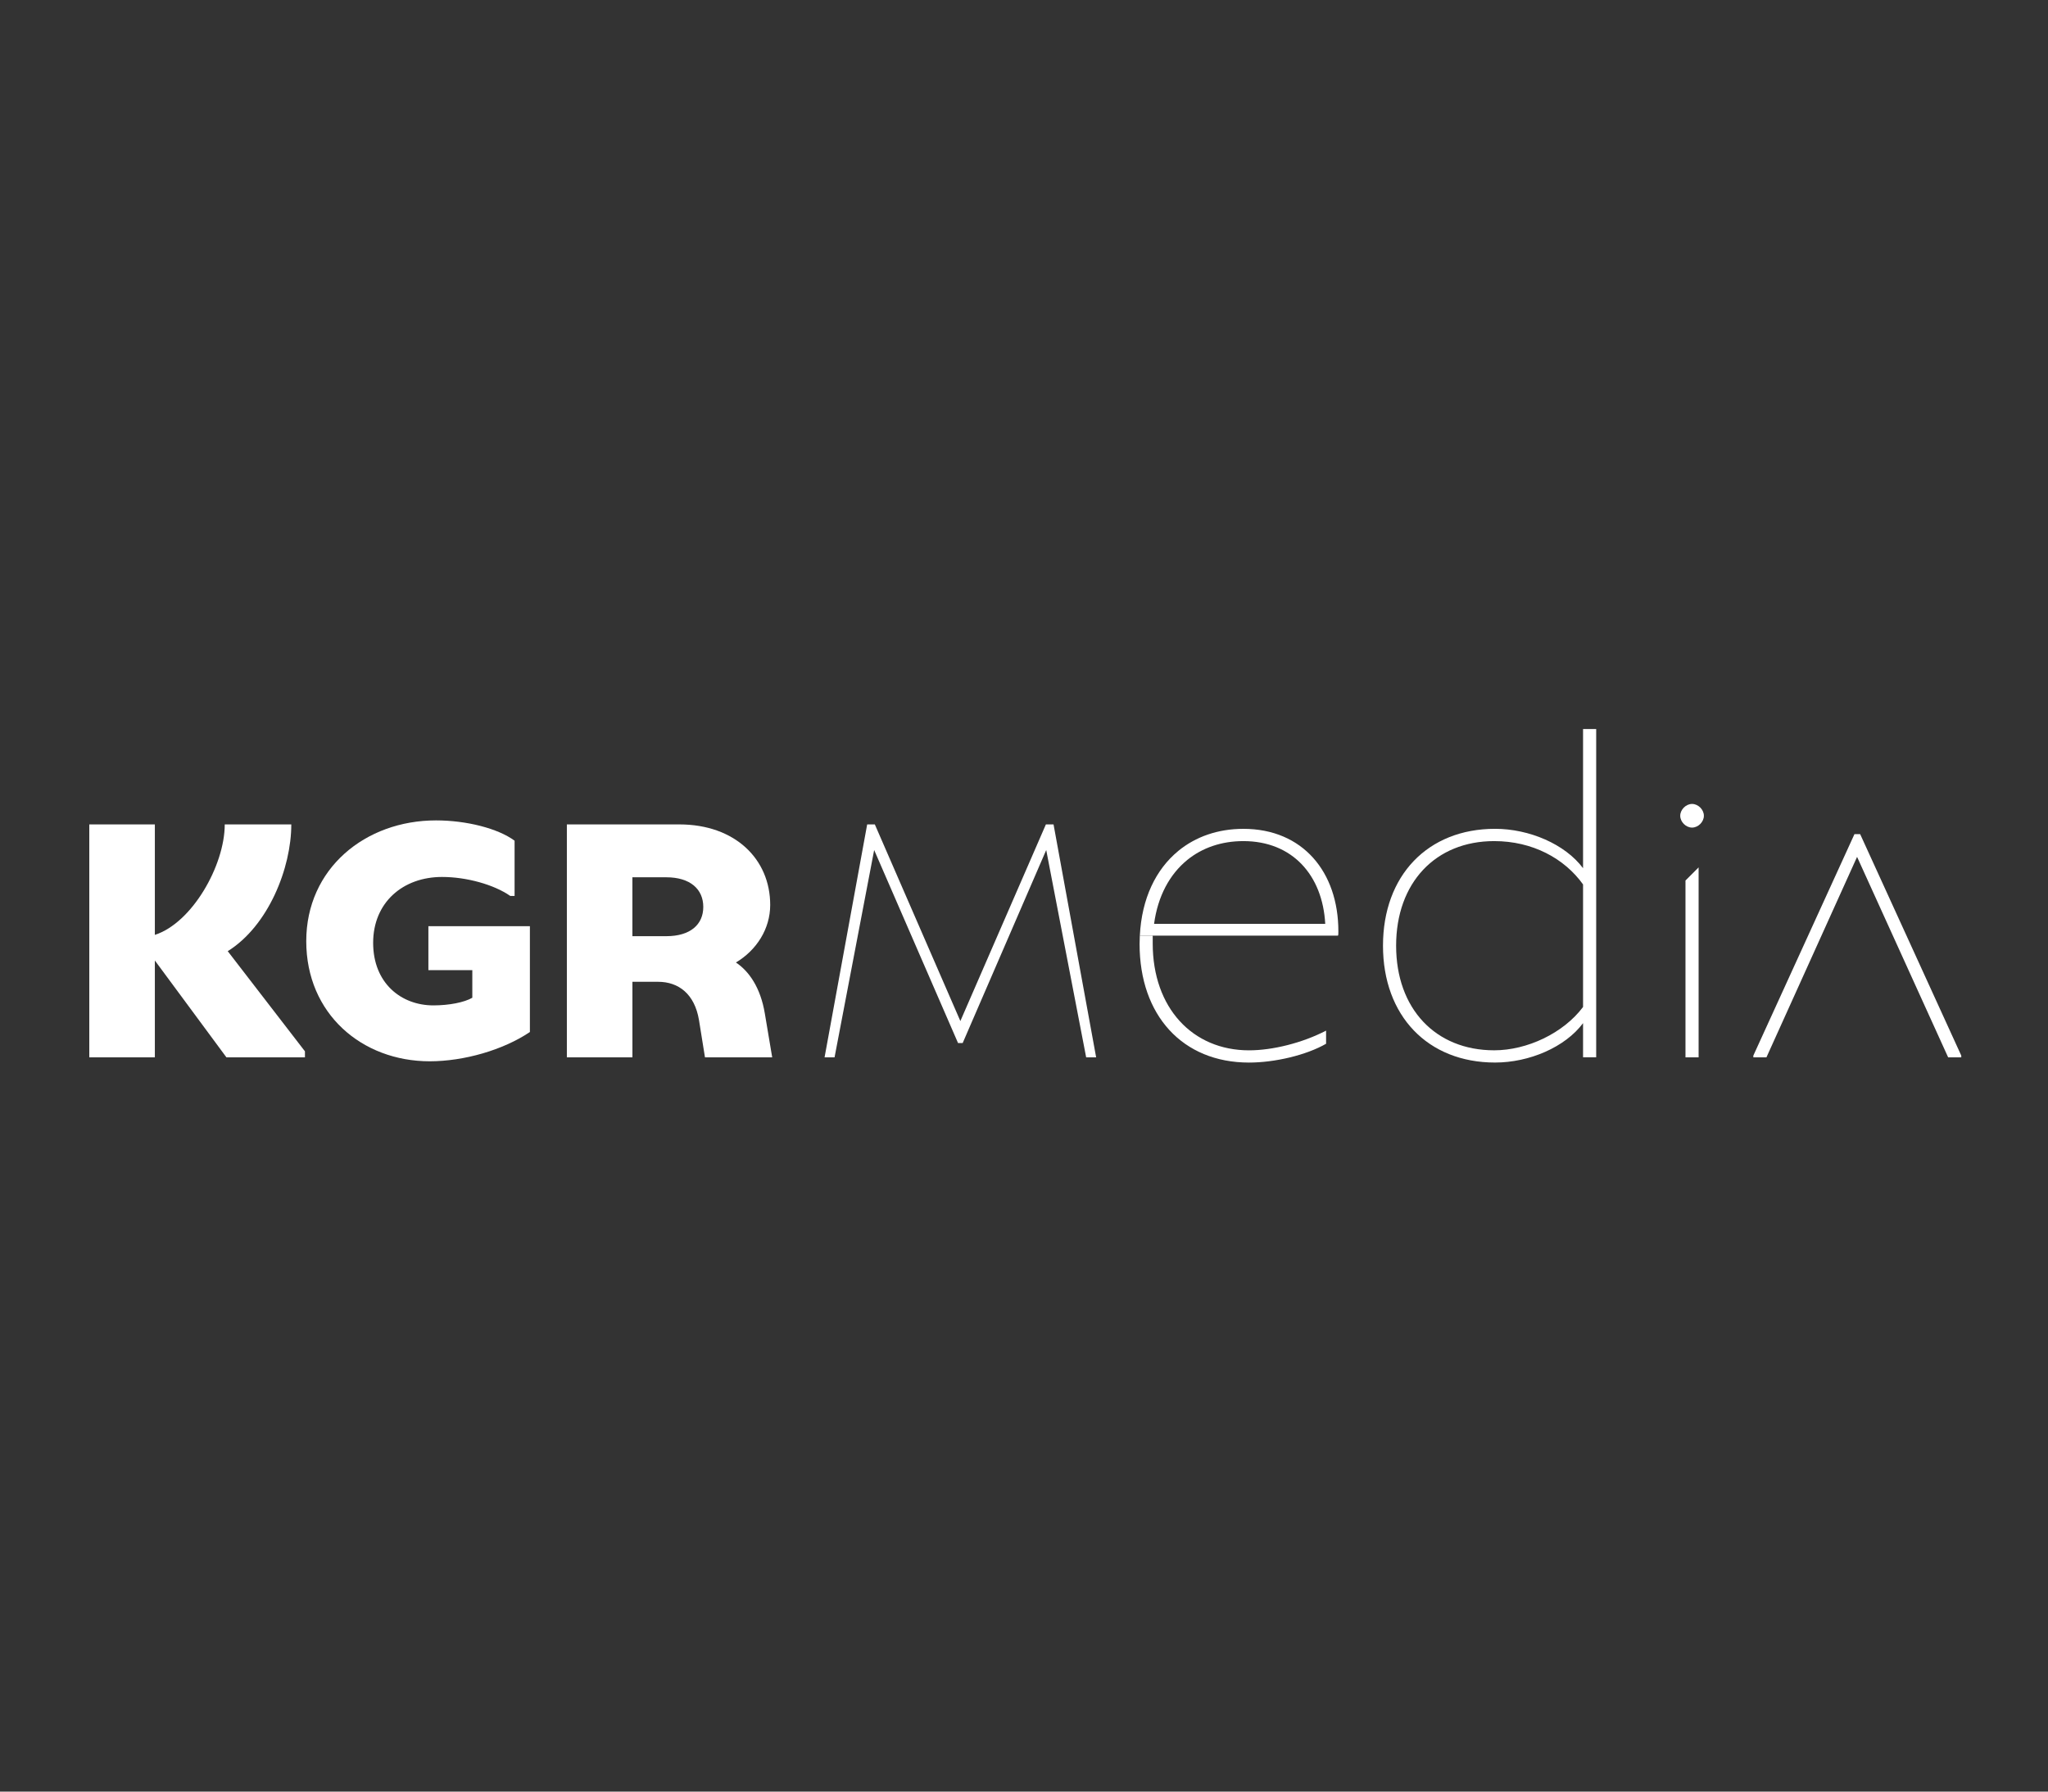 <?xml version="1.0" encoding="UTF-8"?>
<svg data-id="Layer_1" data-name="Layer 1" xmlns="http://www.w3.org/2000/svg" viewBox="0 0 800 700">
  <rect x="0" y="0" width="800" height="700" fill="#333333" stroke="none"/>
  <defs>
    <style>
      .cls-1 {
        fill: #fff;
        stroke-width: 0px;
      }
    </style>
  </defs>
  <path class="cls-1" d="M119.12,410.77v2.34h-30.68l-27.95-37.83v37.83h-25.61v-91h25.61v43.16c14.56-4.68,27.3-27.17,27.3-43.16h26c0,17.03-8.97,39.65-24.83,49.53l30.16,39.13Z"/>
  <path class="cls-1" d="M167.34,361.88h39.65v41.34c-10.4,7.02-25.74,11.44-39.13,11.44-26.52,0-48.23-18.59-48.23-46.93s23.01-47.19,50.7-47.19c11.83,0,24.18,3.12,30.68,7.93v21.58h-1.69c-6.37-4.42-17.03-7.41-26.65-7.41-15.34,0-26.91,10.01-26.91,25.74s10.92,24.44,23.53,24.44c6.11,0,12.09-1.17,15.21-2.99v-10.79h-17.16v-17.16h0Z"/>
  <path class="cls-1" d="M301.64,413.11h-26.26l-2.34-14.56c-1.69-10.14-7.93-14.95-15.99-14.95h-10.01v29.51h-25.61v-91h43.94c21.71,0,35.49,13.52,35.49,31.46,0,9.36-5.33,17.68-13.39,22.49,5.07,3.38,9.62,9.75,11.31,20.02l2.86,17.03h0ZM260.29,365.78c9.36,0,14.43-4.55,14.43-11.44s-5.07-11.57-14.43-11.57h-13.26v23.01h13.26Z"/>
  <path class="cls-1" d="M428.18,413.11h-3.9l-15.6-80.99-32.63,75.4h-1.82l-32.76-75.4-15.47,80.99h-3.9l16.64-91h2.99l33.41,76.83,33.41-76.83h2.99l16.64,91h0Z"/>
  <path class="cls-1" d="M445.24,365.57c-.05,1.07-.09,2.15-.09,3.25,0,27.87,16.76,46.34,42.75,46.34,10.09,0,22.4-2.91,30.1-7.35v-5.13c-9.23,4.79-20.86,7.7-30.1,7.7-22.06,0-37.62-16.59-37.62-41.73v-3.08h-5.04Z"/>
  <path class="cls-1" d="M460.81,365.57h61.82c.17-.17.17-.85.17-1.71,0-23.09-13.85-40.02-37.11-40.02-9.92,0-18.65,3.06-25.45,8.65,1.33,1.33,2.51,2.5,3.53,3.51,5.88-4.78,13.39-7.37,21.92-7.37,19.15,0,30.95,13.34,31.98,32.32h-66.86c1.47-10.86,6.12-19.38,12.97-24.95-1.02-1.01-2.2-2.18-3.53-3.51-8.74,7.19-14.28,18.57-15,33.07h15.56Z"/>
  <path class="cls-1" d="M618.38,284.85h5.13v128.25h-5.13v-13.34c-7.01,9.41-21.03,15.39-34.37,15.39-26.33,0-43.78-18.3-43.78-45.66s17.44-45.66,43.78-45.66c13.34,0,27.36,5.98,34.37,15.39v-54.38h0ZM618.38,393.44v-47.88c-7.35-10.26-19.84-16.93-34.71-16.93-22.92,0-38.31,16.25-38.31,40.87s15.39,40.87,38.31,40.87c12.83,0,27.02-6.67,34.71-16.93Z"/>
  <path class="cls-1" d="M660.96,323.35c2.39,0,4.62-2.22,4.62-4.62s-2.22-4.62-4.62-4.62-4.62,2.22-4.62,4.62,2.22,4.62,4.62,4.62Z"/>
  <path class="cls-1" d="M658.39,344.03v69.08h5.13v-74.21l-5.13,5.13Z"/>
  <path class="cls-1" d="M690.03,413.11h-5.13v-.68l39.5-86.53h2.22l39.5,86.53v.68h-5.13l-35.57-78.32-35.4,78.32h.01Z"/>
</svg>